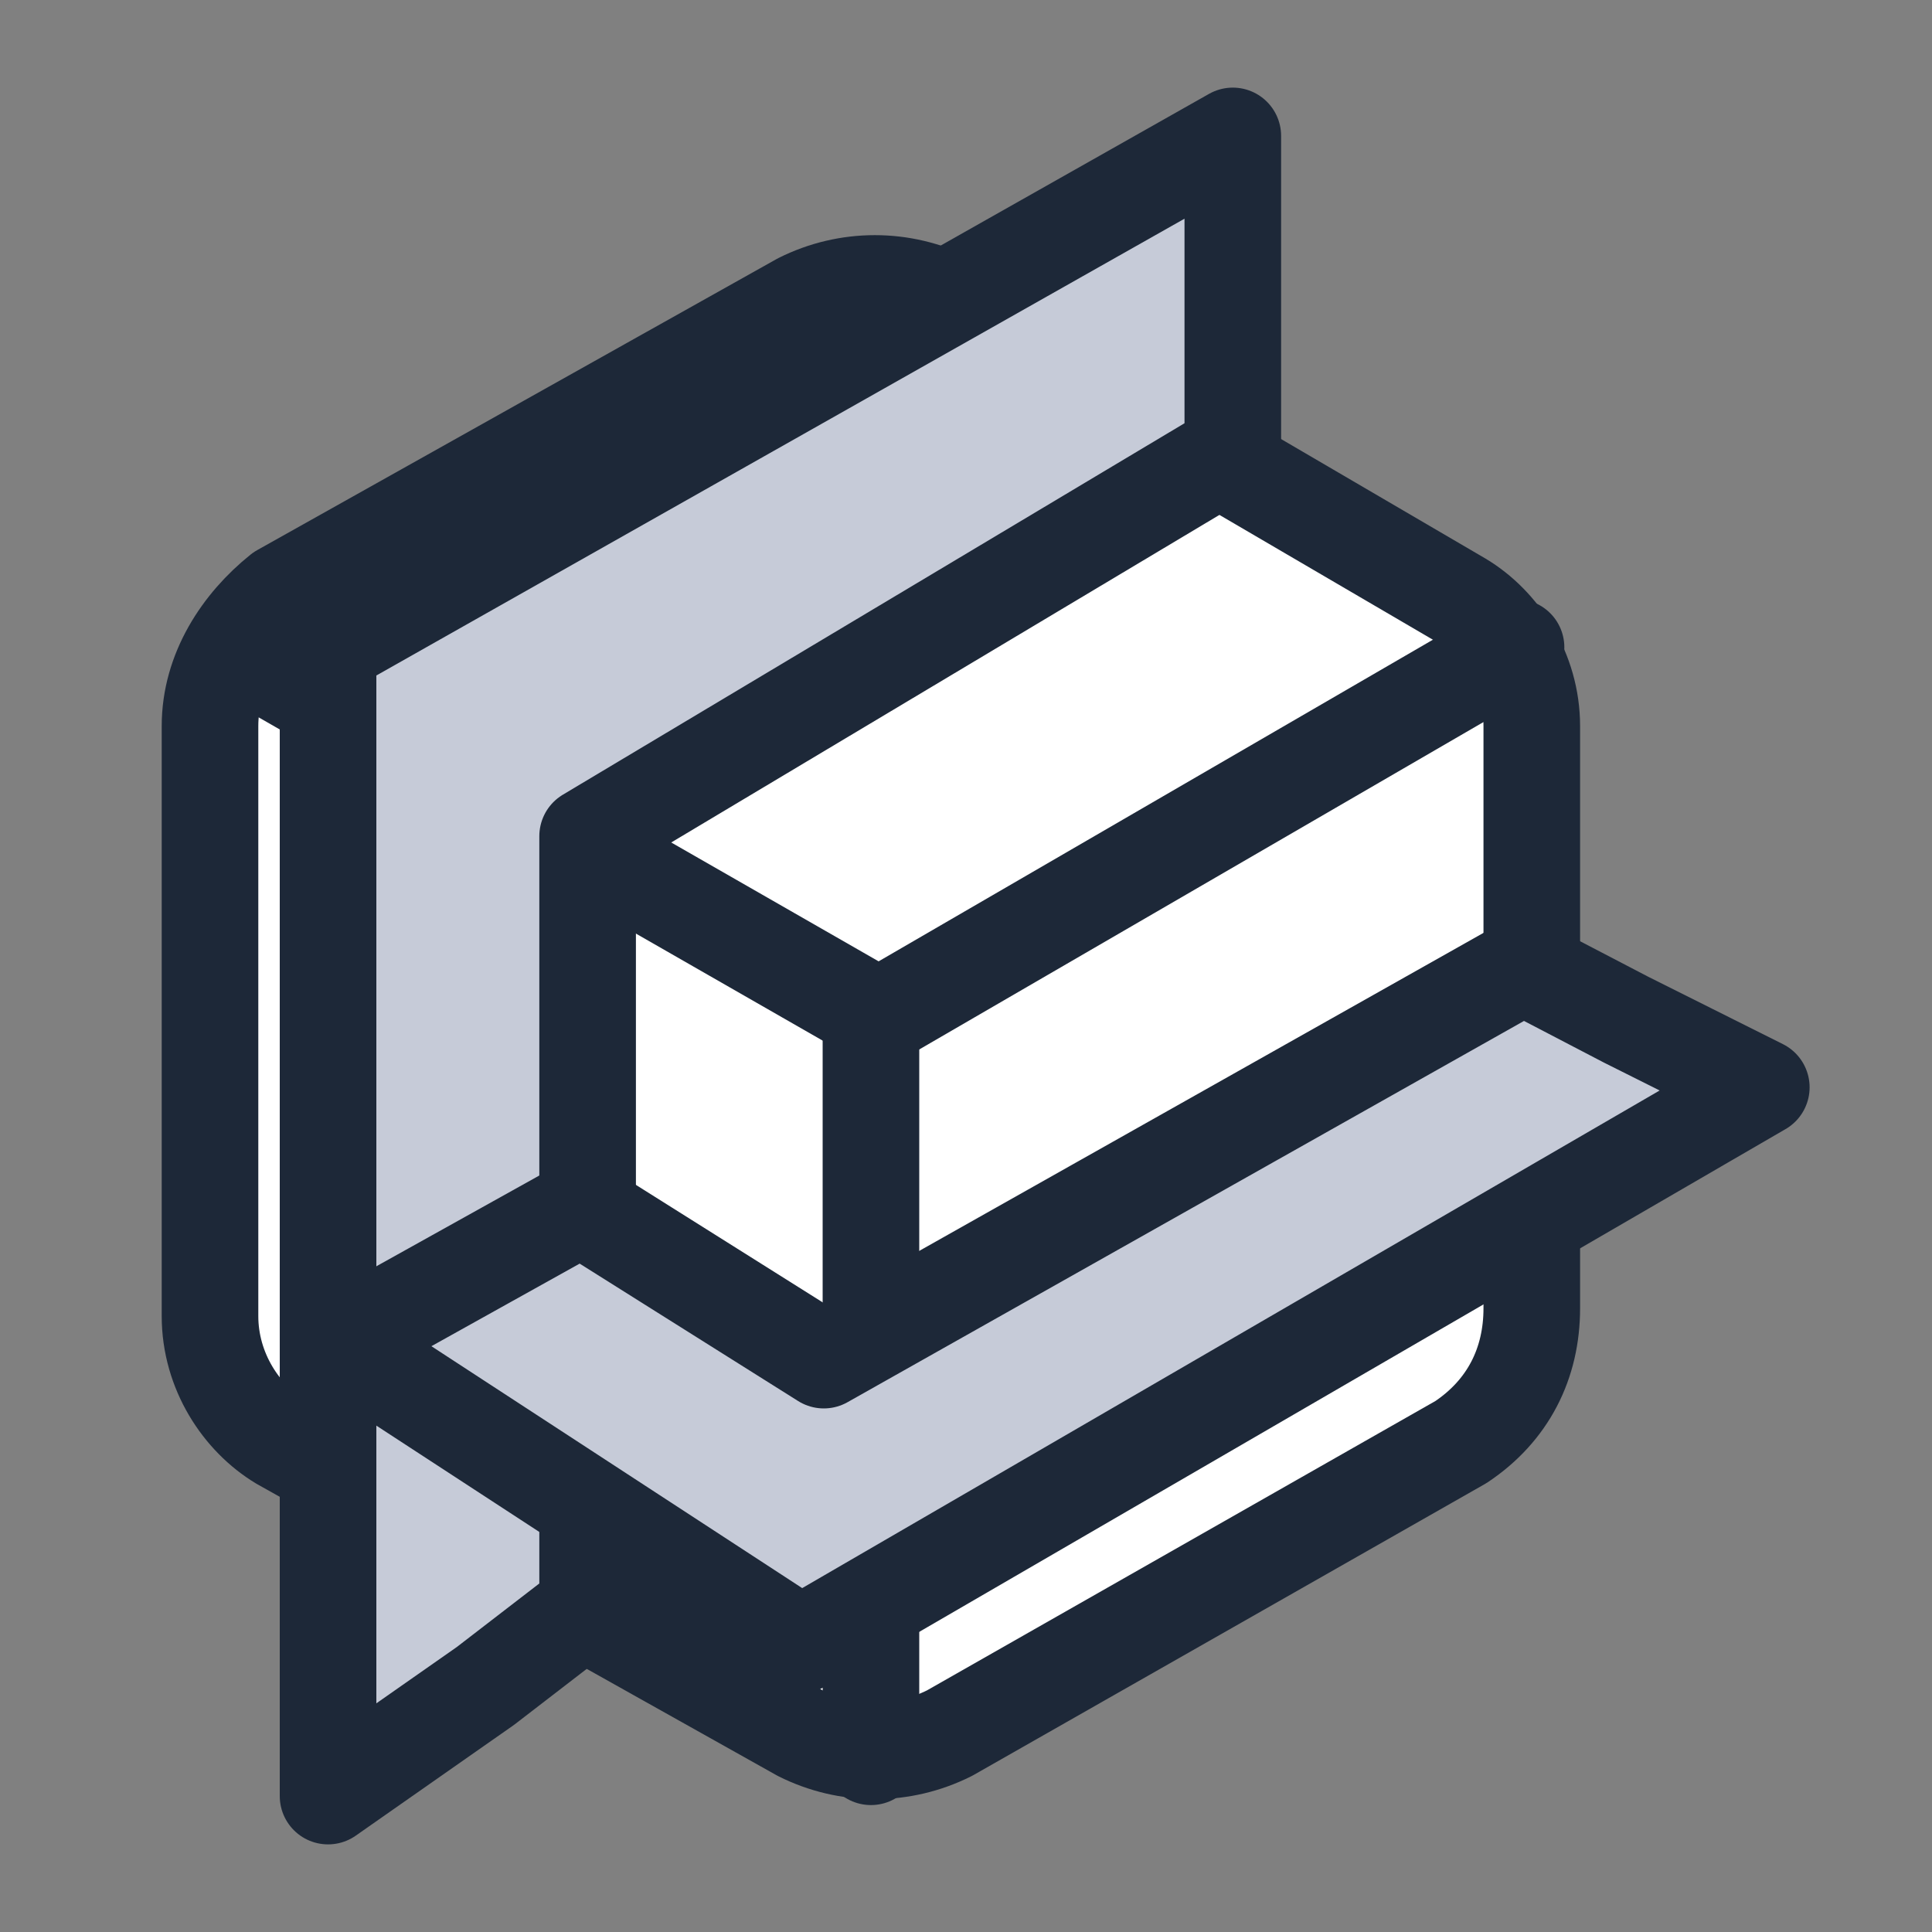 <svg width="20" height="20" viewBox="0 0 20 20" fill="none" xmlns="http://www.w3.org/2000/svg">
<rect x="0" y="0" width="20" height="20" fill="#808080" stroke="none"/>
<path d="M9.016 10.855L2.174 6.946V14.683L9.016 18.593V10.855Z" fill="white"/>
<path d="M8.771 10.692L6.165 9.226L6.083 16.72L8.771 18.104V10.692Z" fill="white"/>
<path d="M12.681 5.235L6.735 8.738L9.016 10.122L15.124 6.62L12.681 5.235Z" fill="white"/>
<path d="M9.016 10.855L15.857 6.946V14.683L9.016 18.593V10.855Z" fill="white"/>
<path d="M15.857 13.543V7.516C15.857 6.946 15.531 6.457 15.124 6.213L9.83 3.118C9.341 2.873 8.771 2.873 8.283 3.118L2.907 6.131C2.5 6.457 2.174 6.946 2.174 7.516V13.624C2.174 14.195 2.5 14.683 2.907 14.928L8.283 17.941C8.771 18.186 9.341 18.186 9.83 17.941L15.124 14.928C15.613 14.602 15.857 14.113 15.857 13.543Z" stroke="#1D2838" stroke-linecap="round" stroke-linejoin="round"/>
<path d="M2.418 6.701L9.097 10.529L15.694 6.701" stroke="#1D2838" stroke-linecap="round" stroke-linejoin="round"/>
<path d="M9.016 10.529V18.186" stroke="#1D2838" stroke-linecap="round" stroke-linejoin="round"/>
<path d="M5.025 17.453L3.396 18.593V6.701L12.762 1.407V4.665L6.083 8.656V16.638L5.025 17.453Z" fill="#C6CBD8" stroke="#1D2838" stroke-linecap="round" stroke-linejoin="round"/>
<path d="M16.834 10.556L18.233 11.256L8.289 17.027L3.499 13.902L6.016 12.5L8.528 14.08L15.767 10L16.834 10.556Z" fill="#C6CBD8" stroke="#1D2838" stroke-linecap="round" stroke-linejoin="round"/>
</svg>
